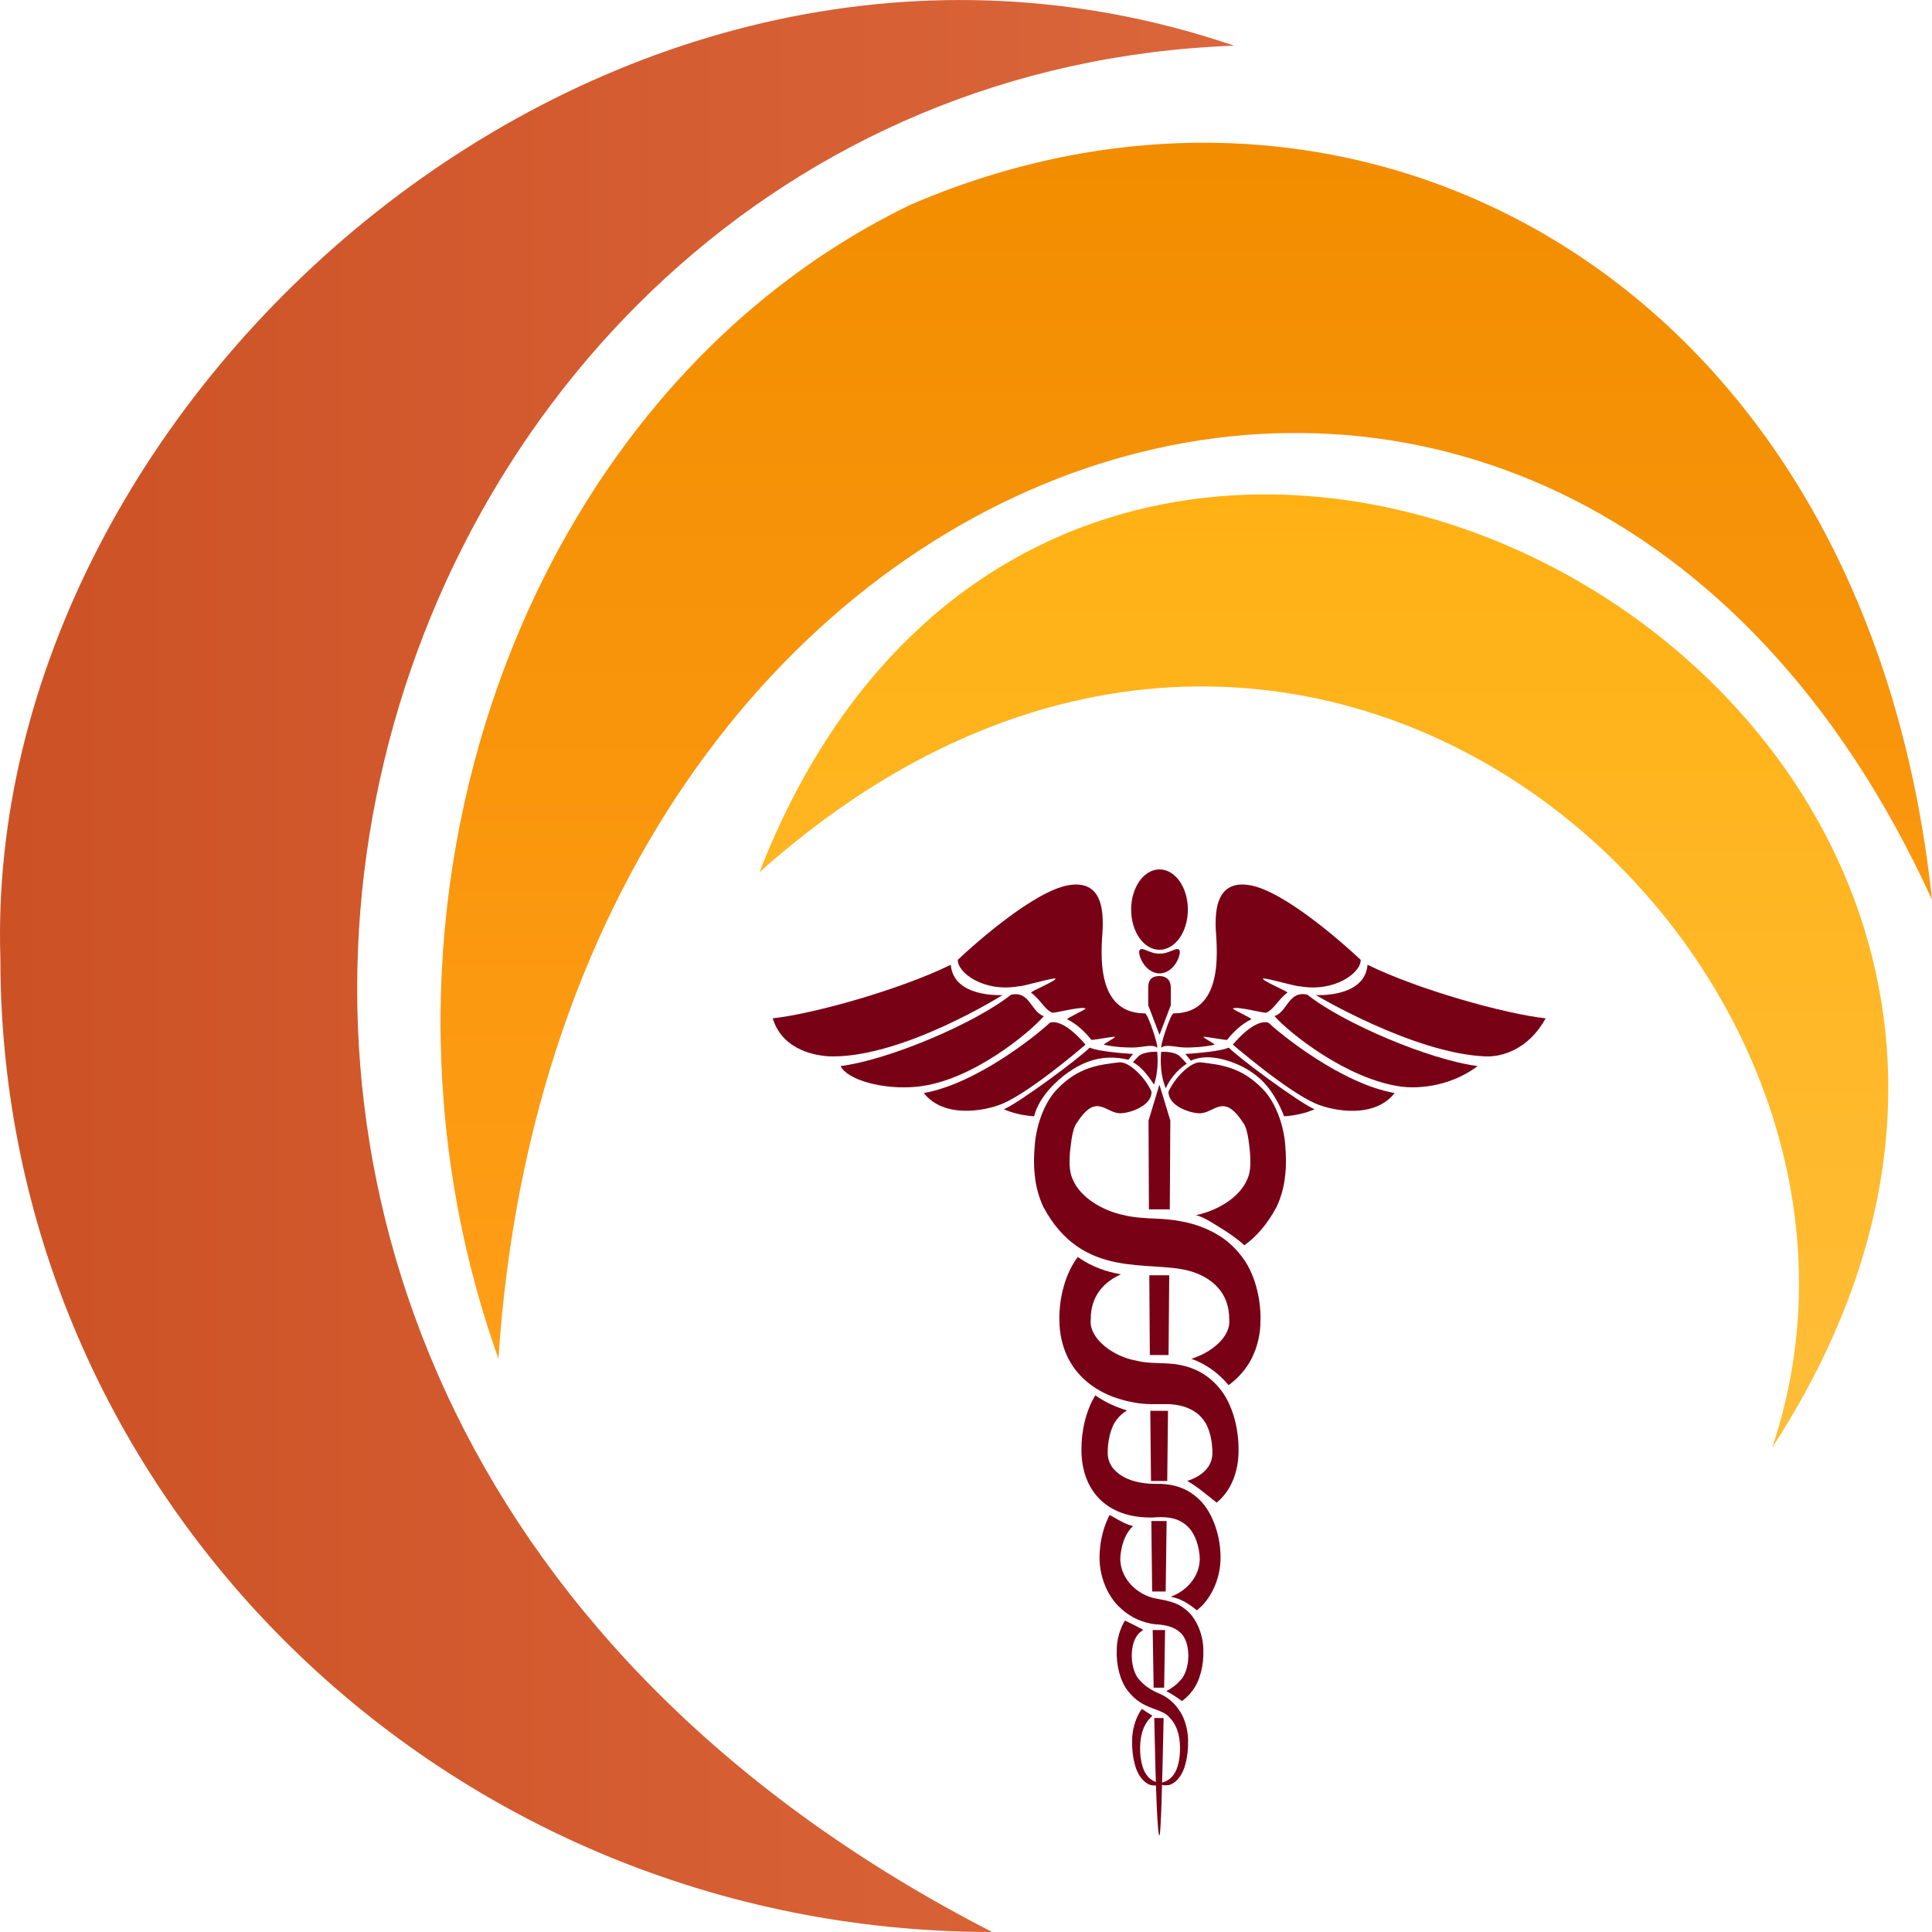 <?xml version="1.0" encoding="UTF-8"?>
<svg id="a" xmlns="http://www.w3.org/2000/svg" xmlns:xlink="http://www.w3.org/1999/xlink" viewBox="0 0 250 250">
  <defs>
    <linearGradient id="b" x1="0" y1="125" x2="159.7" y2="125" gradientUnits="userSpaceOnUse">
      <stop offset="0" stop-color="#cc5225"/>
      <stop offset="1" stop-color="#db663b"/>
    </linearGradient>
    <linearGradient id="c" x1="153.5" y1="18.47" x2="153.5" y2="175.82" gradientUnits="userSpaceOnUse">
      <stop offset="0" stop-color="#f28d00"/>
      <stop offset="1" stop-color="#ff9e17"/>
    </linearGradient>
    <linearGradient id="d" x1="171.31" y1="63.97" x2="171.31" y2="187.33" gradientUnits="userSpaceOnUse">
      <stop offset="0" stop-color="#ffb114"/>
      <stop offset="1" stop-color="#ffbd38"/>
    </linearGradient>
    <clipPath id="f">
      <rect x="100" y="112.5" width="100" height="125" style="fill: none;"/>
    </clipPath>
  </defs>
  <g>
    <path d="m.05,124.08C.05,193.63,57.51,250,128.38,250-8.85,179.53,42.65,10.2,159.7,5.91,79.52-21.4-2.33,50.78.05,124.08" style="fill: url(#b);"/>
    <path d="m117.85,26.48c-50.24,24.25-74.12,91.11-53.35,149.34C72.57,51.58,201.94,11.07,250,116.43,241.5,36.14,176.03,1.43,117.85,26.48" style="fill: url(#c);"/>
    <path d="m98.27,112.87c70.77-63.21,152.48,11.11,131.04,74.46C292.37,90.43,139.22,7.88,98.27,112.87" style="fill: url(#d);"/>
  </g>
  <g id="e">
    <g style="clip-path: url(#f);">
      <g>
        <path d="m129.73,128.76s-12.61,7.94-21.95,7.94c-1.93,0-6.5-.66-7.79-4.93,5.15-.55,16.39-3.67,23.04-6.93.35,4.32,6.69,3.92,6.69,3.92" style="fill: #780116;"/>
        <path d="m130.83,128.71c-4.54,3.63-15.69,8.42-22.06,9.24.87,1.78,5.5,3.11,9.89,2.67,7.05-.7,14.58-7.01,16.41-9.13-1.69-.55-1.79-3.32-4.25-2.77" style="fill: #780116;"/>
        <path d="m135.85,132.34c-1.59,1.51-9.41,7.87-16.31,9.1,2.56,3.28,7.83,2.37,10.2,1.37,3.7-1.57,10.72-7.63,10.72-7.63,0,0-2.73-3.42-4.61-2.84" style="fill: #780116;"/>
        <path d="m141,135.56c-1.22,1.28-9.01,7.07-11.1,7.98,1.18.52,2.55.81,3.91.91.65-2.6,3.04-4.73,4.45-5.71,1.84-1.28,4.35-2.43,7.75-1.61.38-.46.61-.75.61-.75,0,0-4.3-.23-5.62-.82" style="fill: #780116;"/>
        <path d="m147.3,136.7c-.19.18-.42.44-.7.75,1.38.73,2.45,2.5,2.73,2.9.7-2.06.41-4.25.41-4.25,0,0-1.71-.1-2.44.6" style="fill: #780116;"/>
        <path d="m148.14,131.13c-7.02,0-5.44-9.46-5.44-11.38s-.1-5.95-4.45-5.2c-4.35.75-11.77,7.25-14.31,9.65-.06,1.64,3.33,4.24,7.9,3.42.34.08,4.46-1.14,4.73-.99.27.22-3.32,1.7-3.15,1.82,1.2.88,1.81,2.25,2.75,2.59.28.09,3.75-.85,4.29-.55.18.1-2.56,1.3-2.36,1.41,1.39.66,2.57,1.94,3.12,2.66.2.05,2.84-.46,3.05-.4.22.05-1.63.98-1.4,1.03,1.54.33,2.89.36,3.75.36,1.11,0,2.47-.48,3.09,0,.31.15-1.15-4.42-1.56-4.42" style="fill: #780116;"/>
        <path d="m200,131.77c-5.15-.55-16.4-3.67-23.04-6.93-.35,4.32-6.69,3.92-6.69,3.92,0,0,12.62,7.55,21.95,7.94,2.23.09,5.62-.98,7.79-4.93" style="fill: #780116;"/>
        <path d="m191.23,137.95c-6.37-.82-17.52-5.61-22.06-9.24-2.46-.55-2.56,2.23-4.25,2.77,1.83,2.12,9.38,8.19,16.41,9.13,1.36.18,5.84.37,9.89-2.67" style="fill: #780116;"/>
        <path d="m159.54,135.18s7.02,6.05,10.72,7.63c2.37,1.01,7.64,1.92,10.2-1.37-6.9-1.23-14.72-7.59-16.32-9.1-1.88-.58-4.61,2.84-4.61,2.84" style="fill: #780116;"/>
        <path d="m153.39,136.38s.27.34.71.88c2.29-1.15,5.75.15,7.45,1.21,1.44.89,3.18,2.36,4.62,5.98,1.37-.09,2.74-.39,3.93-.91-2.09-.91-9.88-6.71-11.1-7.98-1.32.59-5.62.82-5.62.82" style="fill: #780116;"/>
        <path d="m150.26,136.1s-.33,2.53.59,4.72c.48-1.05,1.33-2.27,2.71-3.18-.35-.4-.64-.72-.87-.94-.73-.7-2.44-.6-2.44-.6" style="fill: #780116;"/>
        <path d="m161.75,114.55c-4.35-.75-4.45,3.28-4.45,5.2s1.58,11.38-5.44,11.38c-.4,0-1.86,4.57-1.56,4.42.61-.48,1.98,0,3.09,0,.86,0,2.21-.03,3.75-.36.23-.05-1.62-.97-1.4-1.03.21-.05,2.85.46,3.05.4.55-.73,1.73-2,3.12-2.66.19-.12-2.54-1.31-2.36-1.41.54-.31,4,.64,4.29.55.94-.34,1.56-1.71,2.75-2.59.16-.12-3.42-1.6-3.15-1.82.27-.15,4.39,1.07,4.73.99,4.57.82,7.97-1.78,7.9-3.42-2.54-2.39-9.96-8.89-14.31-9.65" style="fill: #780116;"/>
        <path d="m153.06,197.04c1.1.68,1.8,1.96,2.08,3.59.31,1.59-.06,2.84-.9,3.99-.74.96-1.72,1.63-2.76,2,1.33.23,2.36.92,3.4,1.76.15-.12.29-.25.44-.39,1.43-1.3,2.82-3.98,2.6-7.11-.13-2.6-1.18-5.51-2.94-7.03-1.72-1.57-3.73-1.88-5.46-1.84-1.45,0-2.95-.24-4.18-.93-1.27-.73-1.96-1.73-2-2.97-.04-1.56.37-3.46,1.19-4.44.35-.47.79-.85,1.3-1.15-.17-.06-.34-.12-.52-.18-1.24-.42-2.44-.98-3.57-1.79-1.23,1.99-1.83,4.67-1.8,7.09-.02,1.59.37,3.38,1.11,4.68.73,1.32,1.67,2.15,2.57,2.71,1.83,1.11,3.64,1.33,5.38,1.34,1.7-.12,2.92-.07,4.06.66" style="fill: #780116;"/>
        <path d="m152.69,221.47c-.67-1.11-1.67-1.91-2.72-2.34-.88-.37-1.77-.89-2.45-1.67-1.36-1.29-1.49-4.99-.01-6.23.14-.13.29-.23.44-.33-.79-.4-1.58-.83-2.39-1.2-.65,1.1-1.06,2.49-1.05,3.79-.09,1.96.44,4.07,1.44,5.31,1.99,2.6,4.37,2.11,5.45,3.52,1.27,1.29,1.42,3.45,1.23,5.06-.41,3.46-2.53,3.15-2.43,3.4-.05.1.24.31.91.22.64-.03,1.81-.85,2.28-2.73.25-.9.37-1.95.35-3.11-.02-1.22-.36-2.62-1.04-3.71" style="fill: #780116;"/>
        <path d="m147.59,227.39c-.18-1.62-.04-3.77,1.23-5.06.09-.12.19-.22.3-.32-.46-.28-.92-.58-1.37-.88-.08.11-.15.22-.22.34-.68,1.09-1.02,2.49-1.04,3.71-.02,1.16.1,2.2.35,3.11.47,1.88,1.64,2.7,2.28,2.73.67.09.96-.12.91-.22.1-.25-2.02.06-2.43-3.4" style="fill: #780116;"/>
        <path d="m155.71,213.49c0-2.04-1-4.34-2.4-5.3-1.29-1.07-3.07-1.16-4.13-1.43-1.19-.31-2.36-1.04-3.2-2.13-.84-1.16-1.22-2.41-.9-3.99.23-1.34.75-2.44,1.54-3.17-.23-.06-.46-.12-.69-.21-.81-.31-1.57-.81-2.35-1.22-.76,1.46-1.2,3.21-1.28,4.85-.22,3.13,1.17,5.81,2.6,7.11,1.46,1.39,3.06,2,4.59,2.18,1.4.08,2.43.33,3.22,1.06,1.48,1.24,1.35,4.94-.01,6.23-.51.59-1.13,1.02-1.78,1.36.7.37,1.37.8,2.02,1.29.45-.32.9-.74,1.33-1.31.99-1.25,1.53-3.35,1.44-5.31" style="fill: #780116;"/>
        <path d="m157.7,179.52c-1.72-2.02-3.79-2.75-5.67-3.01-2.04-.21-3.44-.03-5.02-.45-3.04-.52-6.14-2.93-5.87-5.3-.03-2.93,1.59-4.84,3.91-5.86-1.85-.33-3.67-.94-5.39-2.11-.07-.04-.13-.1-.18-.15-1.64,2.12-2.55,5.53-2.38,8.68.06,1.84.64,3.71,1.44,5.02.8,1.32,1.74,2.21,2.67,2.9,1.87,1.36,3.78,1.93,5.67,2.27,1.91.36,3.86.05,5.2.26,1.46.2,2.79.82,3.61,1.92.82.98,1.23,2.87,1.19,4.44-.04,1.25-.73,2.25-2,2.97-.39.22-.82.39-1.26.53,1.32.74,2.54,1.81,3.82,2.81.62-.52,1.22-1.19,1.72-2.09.74-1.3,1.13-3.09,1.11-4.68.03-2.88-.81-6.12-2.56-8.14" style="fill: #780116;"/>
        <path d="m150.03,140.35l-1.41,4.65c.01,3.66.03,7.52.05,11.49h2.7c.03-3.98.05-7.83.07-11.49l-1.41-4.65Z" style="fill: #780116;"/>
        <path d="m150.04,133.91l1.46-3.83c0-.78,0-1.55,0-2.29,0-1.03-.65-1.49-1.46-1.49s-1.46.31-1.46,1.49c0,.74,0,1.51,0,2.29l1.46,3.83Z" style="fill: #780116;"/>
        <path d="m148.72,165.02c.02,3.41.04,6.86.07,10.32h2.42c.03-3.46.07-6.91.09-10.32h-2.58Z" style="fill: #780116;"/>
        <path d="m148.85,182.56c.03,3.06.05,6.09.09,9.08h2.1c.04-2.98.07-6.02.1-9.08h-2.29Z" style="fill: #780116;"/>
        <path d="m150.84,205.94c.04-2.93.08-5.99.12-9.12h-1.98c.03,3.13.07,6.19.11,9.12h1.75Z" style="fill: #780116;"/>
        <path d="m150.64,218.39c.04-2.34.08-4.83.12-7.46h-1.6c.04,2.62.08,5.12.12,7.46h1.36Z" style="fill: #780116;"/>
        <path d="m149.36,222.31c.19,9.42.42,15.39.68,15.18.17-.14.35-6.03.53-15.18h-1.21Z" style="fill: #780116;"/>
        <path d="m150.04,112.5c-2.03,0-3.67,2.33-3.67,5.2s1.64,5.2,3.67,5.2,3.67-2.33,3.67-5.2-1.64-5.2-3.67-5.2" style="fill: #780116;"/>
        <path d="m150.04,123.39c-1.19.07-2.22-.91-2.55-.47-.38.38.58,3.02,2.55,3.04,1.97-.01,2.92-2.65,2.55-3.04-.33-.44-1.36.55-2.55.47" style="fill: #780116;"/>
        <path d="m163.1,171.31c-.06,1.84-.64,3.71-1.44,5.02-.8,1.32-1.74,2.21-2.67,2.9,0,0,0,0-.01.01-1.36-1.65-3.06-2.79-4.82-3.42,2.69-.8,5.15-2.95,4.9-5.07.04-3.41-2.16-5.44-5.09-6.28-5.26-1.47-13.88,1.21-18.95-8.28-.57-1.2-.98-2.64-1.12-4.11-.16-1.51-.11-2.55,0-3.91.2-2.6,1.22-5.36,2.68-7,2.95-3.24,5.86-3.39,8.28-3.71,1.27-.07,3.3,1.92,4.15,3.81,0,.31-.08.6-.21.85-.66,1.25-2.67,1.88-3.68,1.93-2.01.16-3.14-2.82-5.74,1.19-.6.71-.78,2.54-.93,3.88-.1,1.55-.07,2.66.42,3.62.96,2.16,3.62,3.84,6.39,4.46,1.45.36,2.8.43,4.5.5,1.73.08,3.52.3,5.35.93,1.81.66,3.75,1.64,5.44,3.79,1.74,2.1,2.72,5.64,2.54,8.89" style="fill: #780116;"/>
        <path d="m144.63,139.32c0,.3.17.55.39.55s.39-.24.39-.55-.17-.55-.39-.55-.39.24-.39.55" style="fill: #780116;"/>
        <path d="m166.3,152.08c-.14,1.47-.55,2.92-1.12,4.11-1.22,2.27-2.63,3.85-4.16,4.95-.97-.89-2.02-1.6-3.08-2.25-.91-.56-1.86-1.2-2.82-1.54-.12-.04-.25-.08-.37-.11.06-.01.13-.03.19-.04,2.77-.63,5.43-2.3,6.39-4.46.5-.96.52-2.07.42-3.62-.14-1.34-.32-3.17-.92-3.88-2.6-4-3.73-1.03-5.74-1.19-1.22-.06-3.89-.95-3.89-2.78.86-1.89,2.88-3.88,4.15-3.81,2.41.32,5.32.48,8.28,3.71,1.46,1.64,2.48,4.4,2.68,7,.1,1.36.15,2.4,0,3.91" style="fill: #780116;"/>
        <path d="m155.61,139.32c0-.3-.17-.55-.39-.55s-.39.24-.39.55.17.55.39.55.39-.24.39-.55" style="fill: #780116;"/>
      </g>
    </g>
    <rect x="100" y="112.5" width="100" height="125" style="fill: none;"/>
  </g>
</svg>